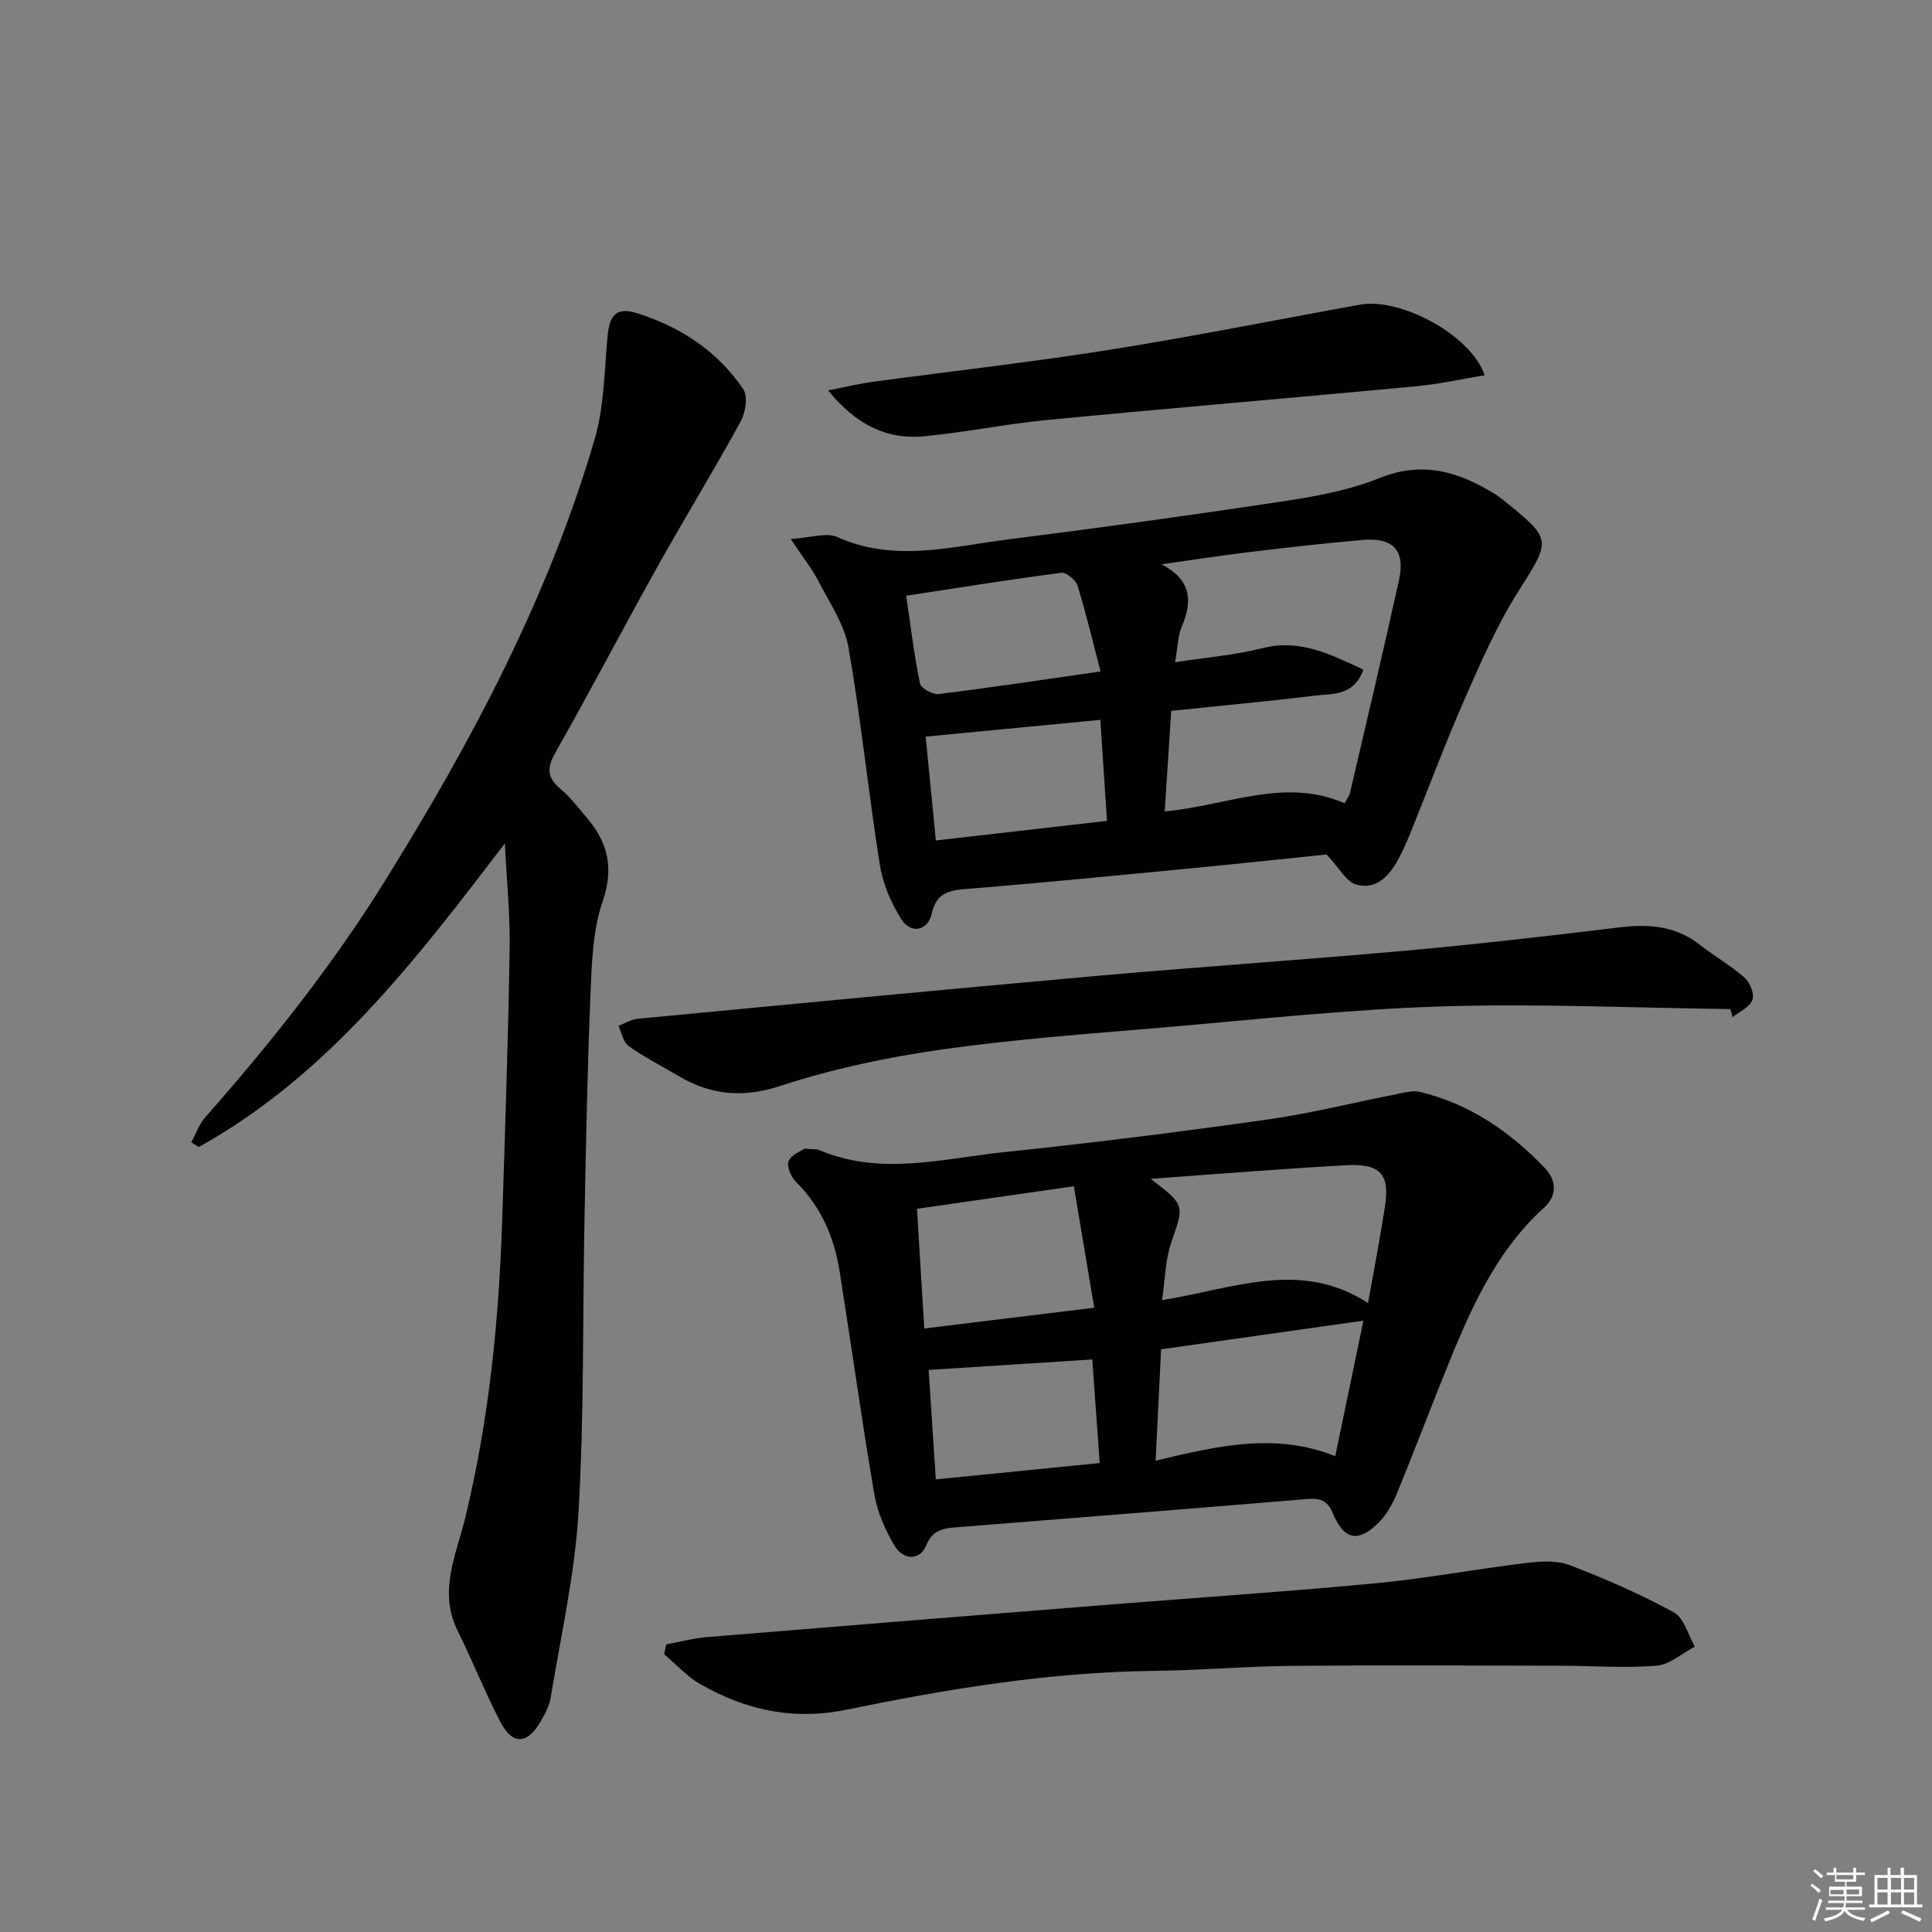 <svg enable-background="new 0 0 400 400" viewBox="0 0 400 400" xmlns="http://www.w3.org/2000/svg"><rect x="0" y="0" width="400" height="400" fill="#808080" stroke="none"/><g fill="#010100"><path d="m104.53 174.62c-18.47 24.15-36.54 47.93-63.38 62.86-.52-.33-1.04-.65-1.55-.98.96-1.75 1.63-3.74 2.91-5.2 13.56-15.37 26.27-31.36 37.12-48.8 17.98-28.89 33.89-58.77 43.49-91.58 1.97-6.73 2-14.06 2.65-21.14.43-4.64 1.82-6.3 6.27-4.89 8.91 2.82 16.55 7.86 21.84 15.67 1 1.47.48 4.84-.52 6.67-5.57 10.17-11.63 20.07-17.29 30.19-7.13 12.76-13.89 25.72-21.1 38.43-1.82 3.22-1.67 5.21 1.13 7.54 2.02 1.68 3.63 3.87 5.36 5.88 4.43 5.16 5.68 10.45 3.3 17.4-2.05 5.99-2.24 12.74-2.51 19.18-.65 15.62-.93 31.26-1.24 46.9-.4 20.13-.06 40.31-1.24 60.39-.76 12.82-3.66 25.52-5.74 38.26-.29 1.75-1.19 3.47-2.1 5.03-2.76 4.75-5.81 4.9-8.32.09-3.22-6.18-5.78-12.69-8.88-18.94-4.02-8.11-.25-15.76 1.58-23.28 4.93-20.3 6.99-40.88 7.66-61.66.6-18.61 1.24-37.22 1.54-55.84.13-7.38-.63-14.78-.98-22.18z"/><path d="m166.57 237.81c1.75.17 2.48.07 3.07.31 12.71 5.4 25.58 1.73 38.32.41 18.16-1.89 36.28-4.18 54.36-6.73 8.98-1.27 17.82-3.5 26.74-5.25 1.61-.31 3.37-.85 4.87-.49 10.35 2.46 18.78 8.28 25.99 15.85 2.24 2.35 2.56 5.57-.17 8.05-10.47 9.49-15.71 22.08-20.81 34.76-3.28 8.16-6.39 16.38-9.74 24.51-.87 2.11-2.06 4.27-3.64 5.88-4.26 4.36-7.29 3.8-9.62-1.82-1.13-2.74-2.7-3.15-5.37-2.93-24.18 2.02-48.36 3.93-72.55 5.85-2.72.22-4.96.53-6.26 3.75-1.27 3.15-4.72 3.18-6.62-.04s-3.49-6.88-4.12-10.54c-2.62-15.38-4.75-30.84-7.2-46.25-1.12-7.04-3.87-13.34-9.06-18.49-1.01-1-1.92-3.2-1.48-4.26.57-1.33 2.57-2.06 3.29-2.57zm116.67 31.97c1.33-7.5 2.57-13.83 3.53-20.19 1-6.58-1.14-8.72-8.02-8.35-5.63.31-11.26.69-16.88 1.09-7.64.54-15.27 1.12-23.62 1.74 7.18 5.51 6.92 5.42 4.26 13.13-1.24 3.57-1.26 7.56-1.93 11.99 14.88-2.4 28.61-8.49 42.66.59zm-.96 3.65c-14.5 2.05-28.18 3.99-41.89 5.93-.38 7.83-.74 15.06-1.13 23.05 12.65-3.01 24.78-5.91 37.19-.92 2-9.62 3.84-18.46 5.83-28.06zm-59.95-27.83c-11.26 1.62-21.66 3.12-32.48 4.67.52 8.48 1 16.38 1.51 24.78 11.64-1.42 23.03-2.81 35.19-4.3-1.45-8.64-2.78-16.57-4.22-25.15zm-30.06 38.03c.49 7.55.96 14.77 1.48 22.66 11.63-1.16 22.71-2.26 33.93-3.38-.56-7.77-1.06-14.76-1.54-21.45-11.7.75-22.55 1.45-33.87 2.17z"/><path d="m274.65 176.91c-7.02.72-15.57 1.65-24.12 2.48-16.7 1.61-33.39 3.28-50.11 4.63-3.83.31-6.52.68-7.54 5.2-.81 3.56-4.31 4.2-6.28 1.08-2.15-3.39-3.84-7.41-4.46-11.36-2.36-14.92-3.87-29.97-6.46-44.84-.84-4.81-3.91-9.28-6.23-13.77-1.33-2.59-3.19-4.9-5.74-8.74 4.15-.24 7.4-1.42 9.66-.4 11.77 5.31 23.51 1.99 35.21.51 18.94-2.4 37.86-5 56.74-7.86 6.86-1.04 13.9-2.28 20.28-4.86 9-3.63 16.51-1.28 24 3.36.56.35 1.1.76 1.61 1.17 10.29 8.28 9.92 8.19 3.08 19.03-4.41 6.98-7.75 14.68-11.08 22.27-4.07 9.27-7.6 18.78-11.41 28.17-.69 1.69-1.46 3.36-2.33 4.97-1.86 3.46-4.6 6.33-8.67 5.19-2.08-.59-3.51-3.44-6.15-6.23zm7.63-38.26c-2.04 5.52-6.37 4.92-9.95 5.36-9.85 1.2-19.73 2.11-29.84 3.17-.47 7.19-.9 13.87-1.35 20.81 12.88-1.16 24.8-7.12 37.25-1.68.52-.98.97-1.52 1.11-2.13 3.42-14.7 6.91-29.38 10.15-44.11 1.34-6.12-1.21-8.84-7.54-8.28-7.77.68-15.52 1.56-23.27 2.49-6.13.74-12.24 1.69-18.35 2.55 6.07 3.18 6.51 7.45 4.19 12.88-.81 1.89-.82 4.13-1.4 7.4 6.44-1 12.36-1.46 18.04-2.9 7.81-1.99 14.09 1.23 20.96 4.44zm-54.42.37c-1.59-6.08-2.98-11.99-4.77-17.78-.36-1.17-2.33-2.78-3.36-2.65-10.61 1.38-21.19 3.08-32.11 4.75.95 6.44 1.65 12.35 2.85 18.16.21 1 2.64 2.34 3.88 2.19 10.82-1.33 21.59-2.96 33.51-4.67zm-36.21 13.49c.69 7.04 1.37 13.93 2.11 21.5 12.01-1.38 23.44-2.68 35.43-4.06-.48-7.29-.92-13.84-1.38-20.91-12.22 1.18-23.89 2.3-36.16 3.47z"/><path d="m137.94 340.45c2.83-.52 5.63-1.28 8.48-1.51 28.5-2.35 57-4.63 85.51-6.9 17.73-1.41 35.47-2.58 53.17-4.27 10.23-.98 20.37-2.9 30.58-4.13 3.05-.37 6.51-.66 9.26.39 7.39 2.81 14.68 6.02 21.62 9.8 2.11 1.15 2.93 4.66 4.34 7.09-2.65 1.38-5.22 3.73-7.96 3.95-6.61.53-13.31.01-19.97 0-18.43-.03-36.86-.14-55.28.03-9.64.09-19.28.93-28.93 1.04-21.39.26-42.4 3.69-63.22 7.99-11.23 2.32-21.07.18-30.57-5.26-2.76-1.58-4.99-4.09-7.46-6.17.15-.67.29-1.36.43-2.05z"/><path d="m358.24 208.92c-19.95-.25-39.92-1.18-59.85-.55-19.24.61-38.44 2.72-57.65 4.37-15.23 1.3-30.51 2.38-45.63 4.53-11.28 1.61-22.61 3.97-33.41 7.52-7.9 2.59-14.51 1.96-21.29-2.06-3.43-2.03-7.01-3.85-10.25-6.15-1.13-.8-1.44-2.75-2.12-4.18 1.31-.51 2.59-1.34 3.94-1.47 31.58-3.01 63.15-6.04 94.75-8.85 21.52-1.91 43.08-3.34 64.59-5.28 14.72-1.33 29.4-3.04 44.08-4.81 6.03-.73 11.57-.28 16.54 3.62 3.01 2.36 6.38 4.27 9.24 6.79 1.12.99 2.1 3.4 1.65 4.6-.56 1.5-2.67 2.42-4.11 3.6-.16-.56-.32-1.12-.48-1.68z"/><path d="m171.44 80.82c3.81-.73 6.61-1.41 9.44-1.79 16.28-2.21 32.62-4.03 48.84-6.61 17.36-2.76 34.61-6.23 51.91-9.35 8.27-1.49 22.89 6.22 25.76 14.62-4.81.79-9.38 1.83-14.01 2.27-25.47 2.39-50.96 4.53-76.43 6.98-8.58.82-17.07 2.57-25.65 3.39-7.76.73-14.07-2.41-19.86-9.51z"/></g><path d="m374.8 390.4.4-.4c.7.5 1.3 1 1.8 1.4l-.5.5c-.5-.6-1.1-1.1-1.7-1.5zm1 7.3-.6-.3c.5-1.4 1.1-2.8 1.5-4.3.2.1.4.2.6.3-.5 1.3-1 2.8-1.5 4.3zm-.4-10.3.4-.4c.4.3 1 .8 1.7 1.4l-.5.5c-.4-.5-1-1-1.6-1.5zm2.5.3h1.7v-1h.6v1h3.5v-1h.6v1h1.8v.5h-1.8v1.4h-2v1h3.2v2h-3.2v.9h3.3v.5h-3.4c0 .3-.1.6-.1.9h4v.5h-3.7c.7.9 1.9 1.5 3.8 1.7-.1.2-.2.4-.3.6-2.1-.4-3.5-1.1-4-2.1-.4 1-1.8 1.7-4 2.2-.1-.2-.2-.4-.3-.6 2.1-.4 3.4-1 3.8-1.8h-3.4v-.5h3.6c.1-.3.1-.6.2-.9h-3.3v-.5h3.4c0-.3 0-.6 0-.9h-3.2v-2h3.3v-1h-2.1v-1.4h-1.7v-.5zm1.1 3.5v1h2.7c0-.3 0-.4 0-.4 0-.1 0-.2 0-.2 0-.1 0-.2 0-.3h-2.7zm1.2-3v.9h3.5v-.9zm4.7 3h-2.6v.6.4h2.6z" fill="#fafafb"/><path d="m393.6 386.7h.6v1.5h2.7v6.1h1.1v.6h-11v-.6h1.1v-6.1h2.7v-1.5h.6v1.5h2.1v-1.5zm-2.7 8.8.4.6c-1.2.6-2.5 1.3-3.8 1.9-.1-.2-.2-.4-.3-.6 1.2-.6 2.5-1.2 3.7-1.9zm-2.2-6.7v2.4h2.1v-2.4zm0 3v2.5h2.1v-2.5zm2.8-3v2.4h2.1v-2.4zm0 3v2.5h2.1v-2.5zm6 6.1c-1.4-.7-2.7-1.3-3.9-1.8l.3-.6c1.5.6 2.7 1.2 3.9 1.7zm-1.2-9.1h-2.1v2.4h2.1zm-2.1 3v2.5h2.1v-2.5z" fill="#fafafb"/></svg>